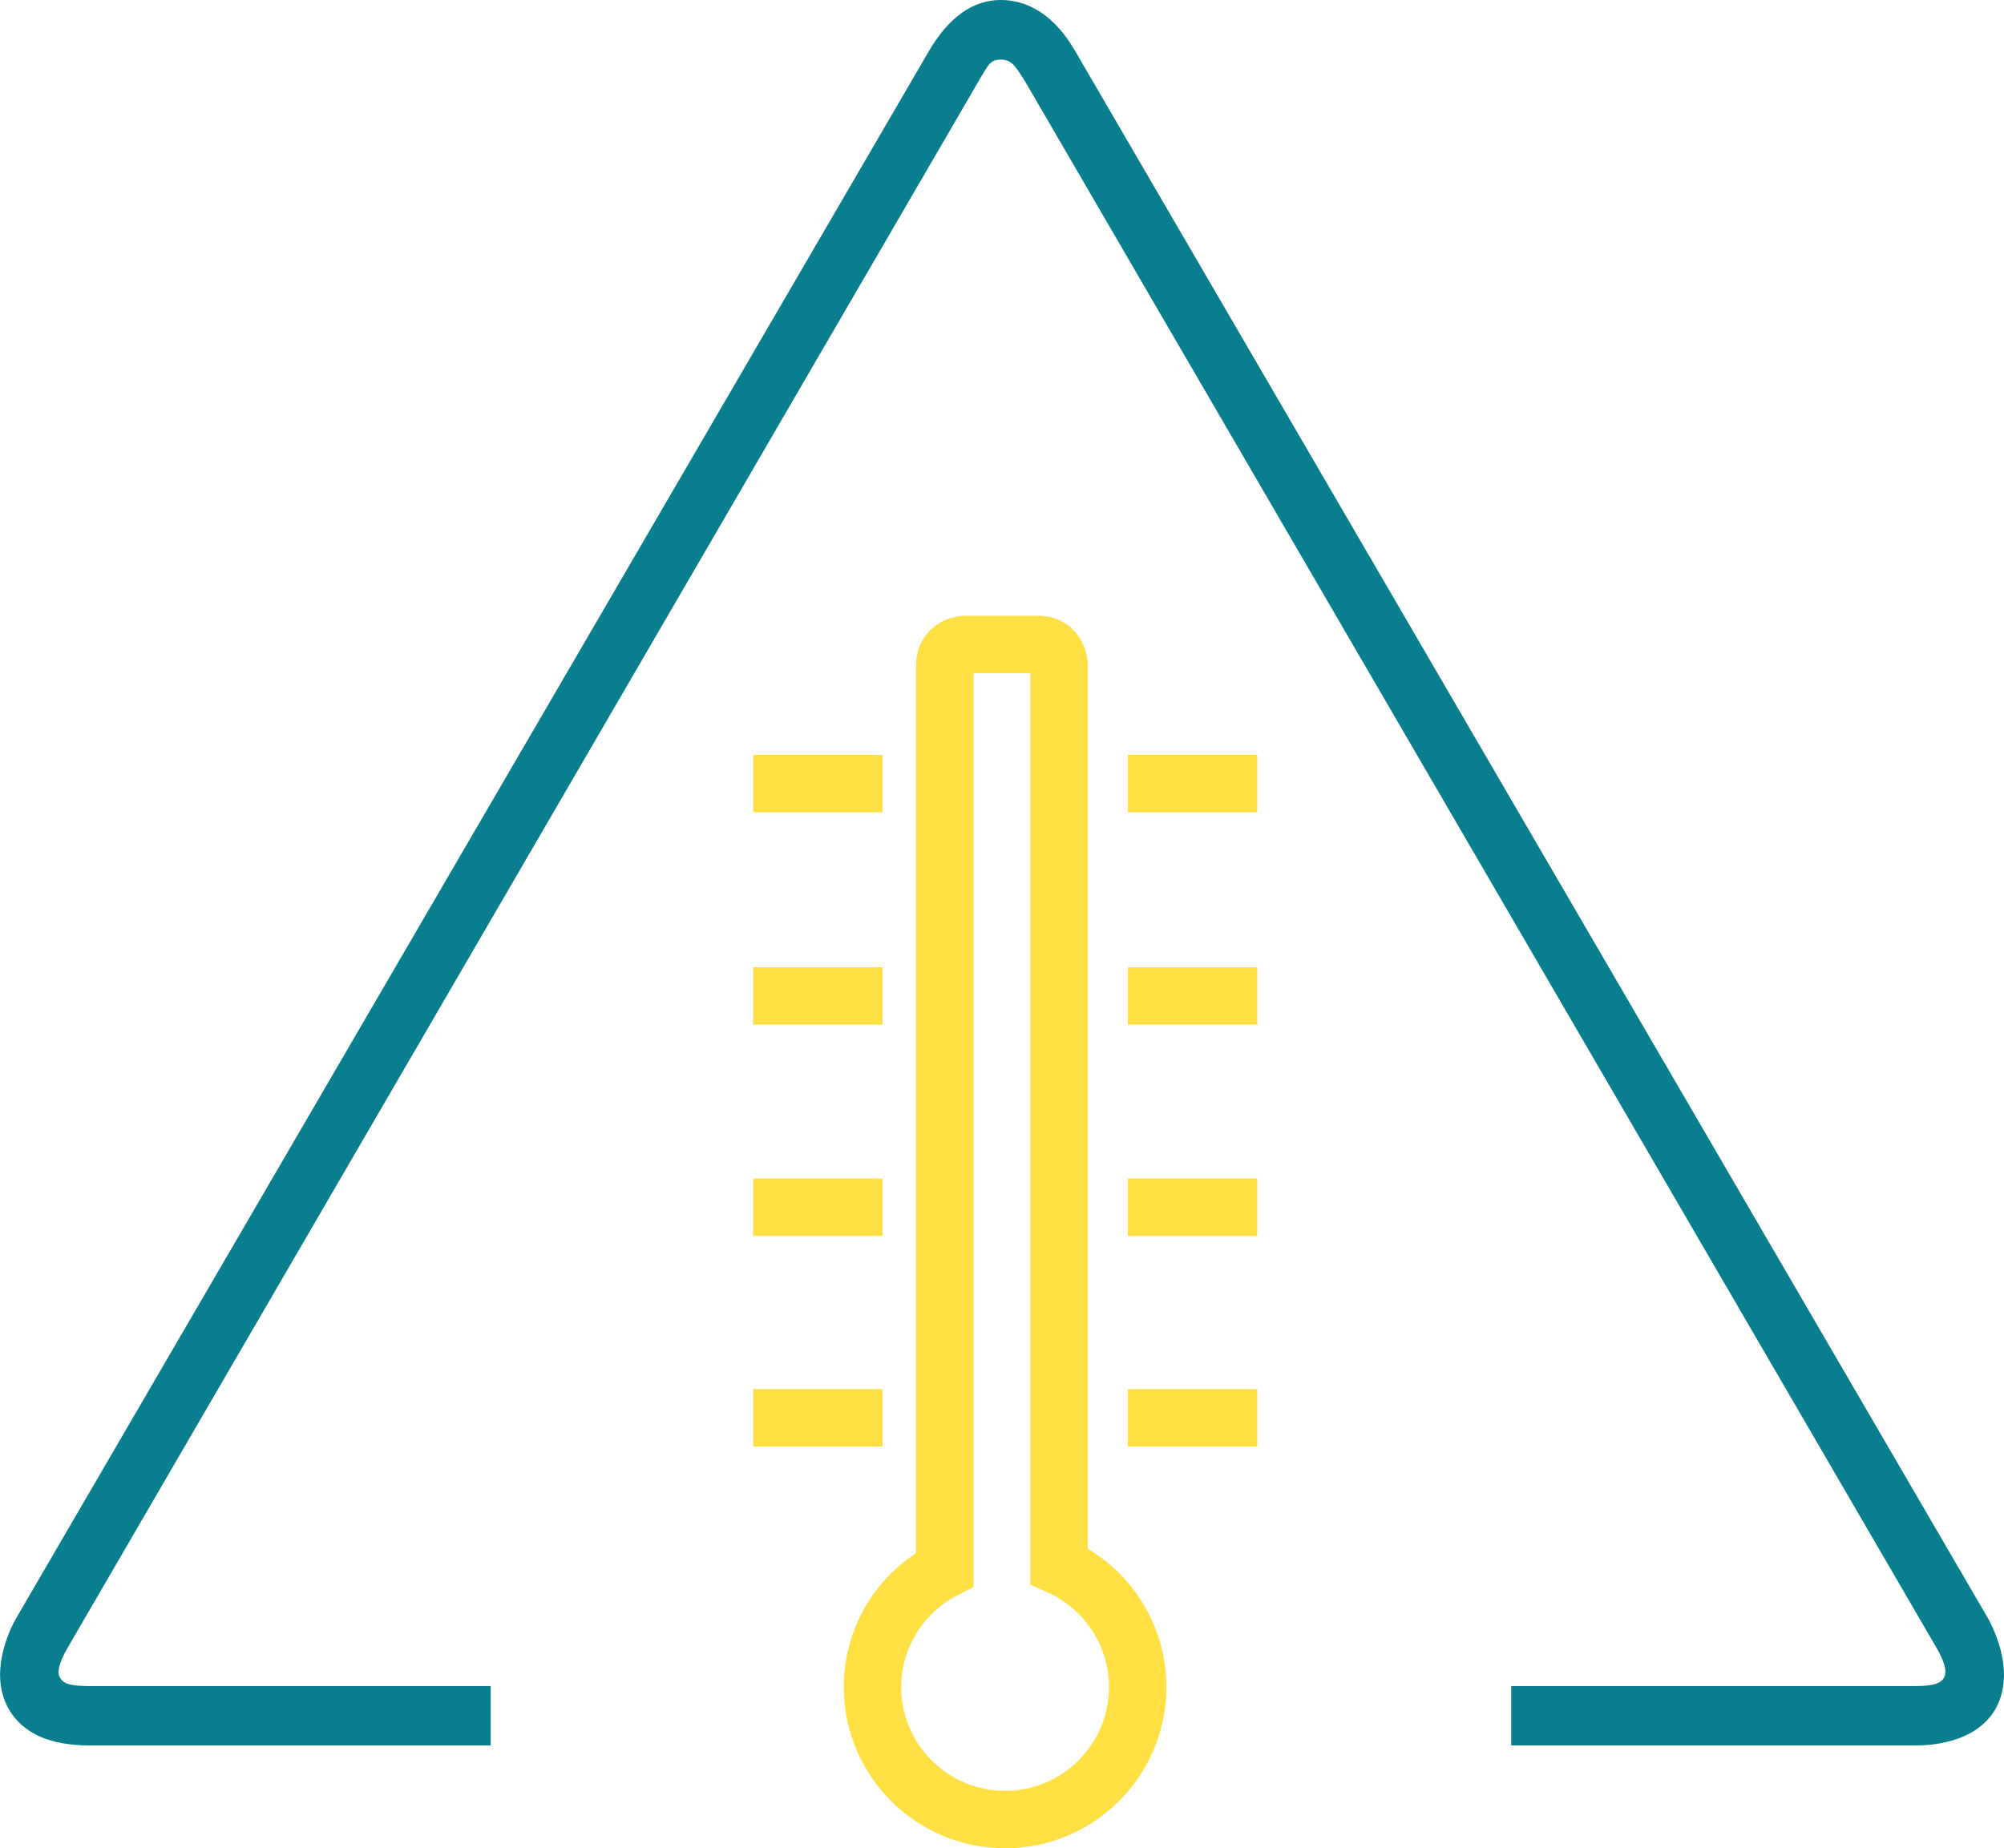 <?xml version="1.0" encoding="UTF-8"?>
<svg xmlns="http://www.w3.org/2000/svg" viewBox="0 0 69.95 64.531">
  <path d="m69.388 56.497-31.851-54.7c-.102-.146-.922-1.797-2.606-1.797-.974 0-1.82.605-2.515 1.797l-31.851 54.7c-.107.184-1.026 1.839-.258 3.176.483.841 1.43 1.268 2.813 1.268h14.008v-2.072h-14.008c-.725 0-.934-.101-1.045-.332-.102-.212.059-.608.28-.997l31.801-54.703c.354-.607.424-.754.777-.754.343 0 .469.151.846.757l31.806 54.676c.396.682.343.951.26 1.081-.102.16-.321.271-.98.271h-14.116v2.072h14.115c.214 0 2.228.033 2.888-1.471.325-.741.269-1.755-.336-2.923" fill="#087e8e"></path>
  <g fill="#ffdf42">
    <path d="m37.967 54.072v-30.829c0-.845-.611-1.744-1.744-1.744h-2.502c-.846 0-1.744.611-1.744 1.744v30.984c-1.584 1.045-2.525 2.781-2.525 4.673 0 3.105 2.526 5.631 5.631 5.631s5.631-2.525 5.631-5.631c0-1.979-1.048-3.815-2.747-4.828zm-2.884 8.455c-2 0-3.627-1.627-3.627-3.627 0-1.352.759-2.581 1.981-3.209l.544-.279v-31.909h1.982v31.825l.593.265c1.309.584 2.154 1.882 2.154 3.307 0 2-1.626 3.627-3.627 3.627z"></path>
    <path d="m26.288 48.5h4.517v2.004h-4.517z"></path>
    <path d="m26.288 41.148h4.517v2.004h-4.517z"></path>
    <path d="m26.288 33.772h4.517v2.004h-4.517z"></path>
    <path d="m26.288 26.356h4.517v2.004h-4.517z"></path>
    <path d="m39.368 48.5h4.517v2.004h-4.517z"></path>
    <path d="m39.368 41.148h4.517v2.004h-4.517z"></path>
    <path d="m39.368 33.772h4.517v2.004h-4.517z"></path>
    <path d="m39.368 26.356h4.517v2.004h-4.517z"></path>
  </g>
</svg>
